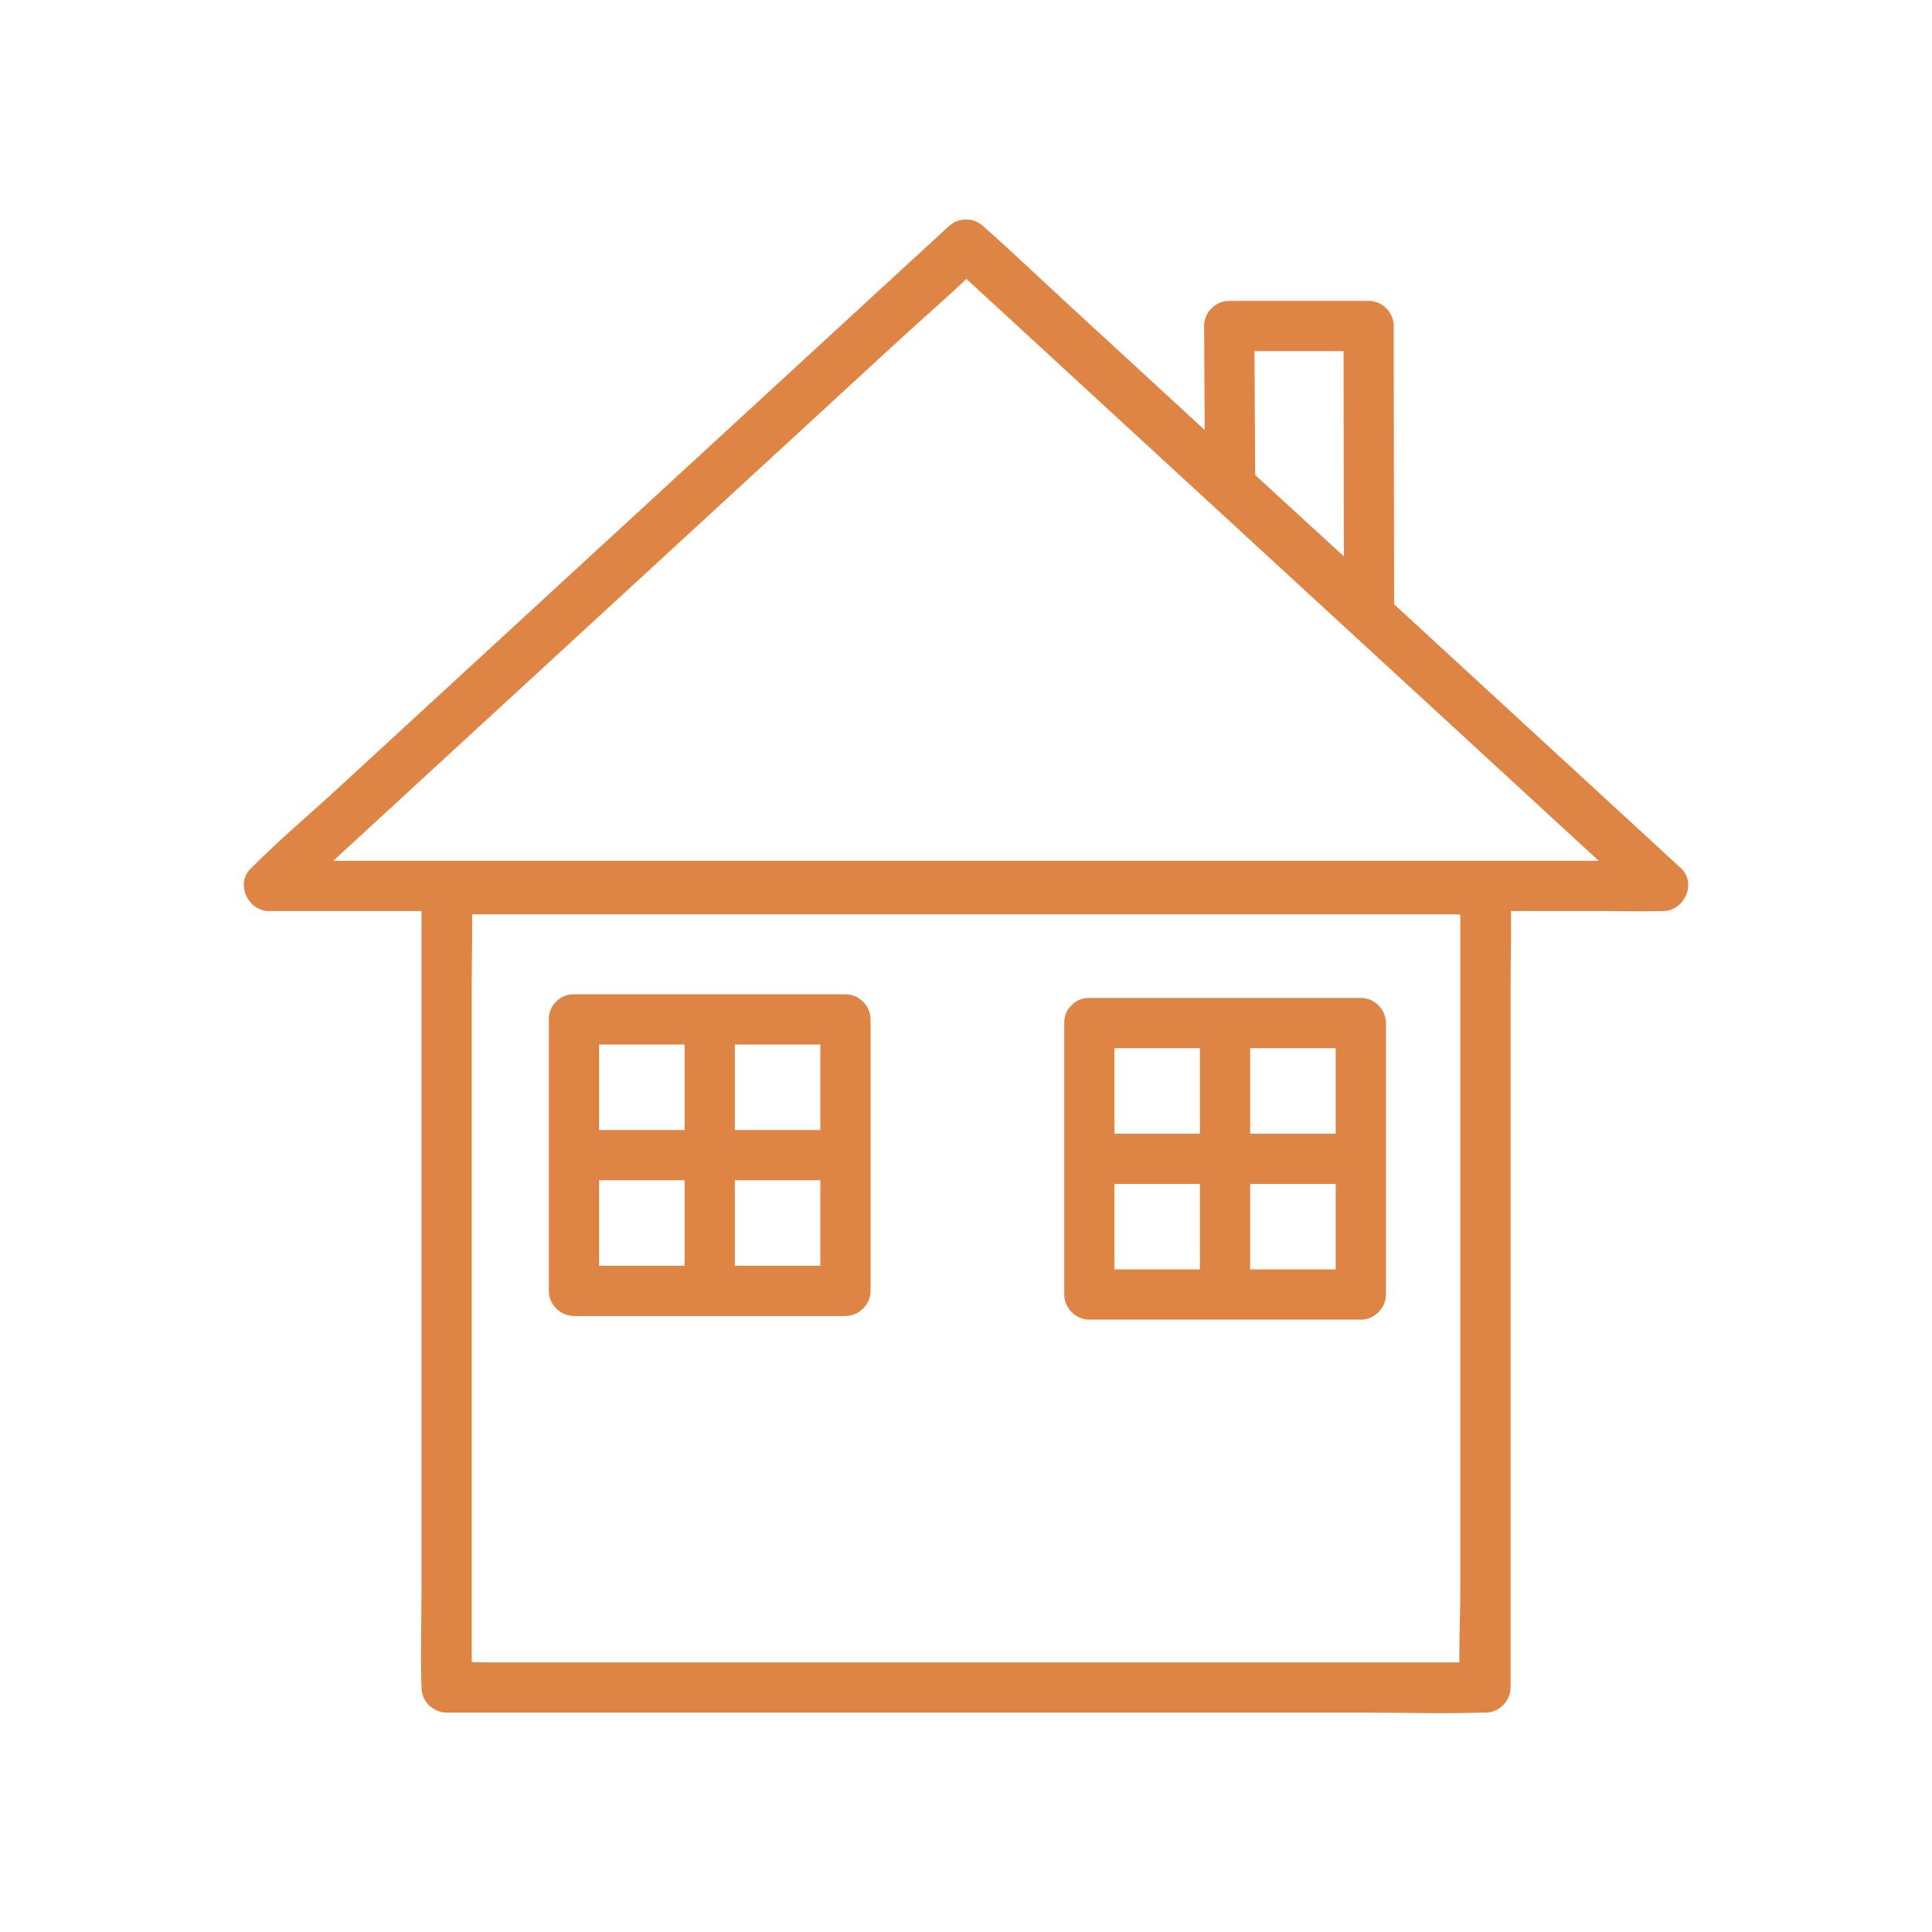 <?xml version="1.0" encoding="UTF-8"?>
<svg xmlns="http://www.w3.org/2000/svg" id="Layer_1" data-name="Layer 1" viewBox="0 0 250 250">
  <defs>
    <style>
      .cls-1 {
        fill: #de8445;
        stroke-width: 0px;
      }
    </style>
  </defs>
  <g id="Group_151" data-name="Group 151">
    <g id="Path_307" data-name="Path 307">
      <path class="cls-1" d="M122.7,29.34c-3,2.76-6.01,5.53-9.01,8.29-7.18,6.6-14.35,13.21-21.53,19.81-8.68,7.98-17.35,15.97-26.03,23.95-7.52,6.92-15.05,13.85-22.57,20.77-3.62,3.33-7.44,6.53-10.9,10.03-.05.05-.11.1-.16.15-2.1,1.94-.44,5.55,2.3,5.55h173.07c2.34,0,4.69.07,7.03,0,.1,0,.2,0,.31,0,2.73,0,4.4-3.61,2.3-5.55-3-2.76-6.01-5.53-9.01-8.29-7.18-6.6-14.35-13.21-21.53-19.81-8.68-7.98-17.35-15.97-26.03-23.95-7.52-6.92-15.05-13.85-22.57-20.77-3.63-3.34-7.21-6.76-10.9-10.03-.05-.05-.11-.1-.16-.15-1.29-1.19-3.32-1.28-4.6,0-1.2,1.2-1.3,3.4,0,4.6,3,2.76,6.01,5.53,9.01,8.29,7.18,6.6,14.35,13.21,21.53,19.81,8.68,7.98,17.35,15.97,26.03,23.95,7.52,6.92,15.05,13.85,22.57,20.77,2.46,2.26,4.92,4.53,7.38,6.79,1.17,1.07,2.29,2.23,3.52,3.24.06.05.11.1.16.15.77-1.85,1.53-3.7,2.3-5.55H42.13c-2.33,0-4.7-.11-7.03,0-.1,0-.2,0-.31,0,.77,1.85,1.53,3.7,2.3,5.55,3-2.76,6.01-5.53,9.01-8.29,7.18-6.6,14.35-13.21,21.53-19.81,8.68-7.98,17.35-15.97,26.03-23.95,7.52-6.92,15.05-13.85,22.57-20.77,3.62-3.33,7.41-6.56,10.9-10.03.05-.05.11-.1.16-.15,1.29-1.19,1.2-3.39,0-4.6-1.29-1.29-3.3-1.19-4.6,0Z"></path>
    </g>
    <g id="Rectangle_56" data-name="Rectangle 56">
      <path class="cls-1" d="M57.78,118.31h128.97c1.73,0,3.5.1,5.23,0,.08,0,.15,0,.23,0-1.08-1.08-2.17-2.17-3.25-3.25v90.57c0,4.15-.27,8.41,0,12.55,0,.06,0,.12,0,.18,1.08-1.08,2.17-2.17,3.25-3.25H63.25c-1.73,0-3.5-.1-5.23,0-.08,0-.15,0-.23,0l3.25,3.25v-90.57c0-4.18.14-8.38,0-12.55,0-.06,0-.12,0-.18,0-4.18-6.5-4.19-6.5,0v90.57c0,4.18-.14,8.38,0,12.55,0,.06,0,.12,0,.18,0,1.76,1.49,3.25,3.25,3.25h117.87c5.44,0,10.9.16,16.33,0,.08,0,.15,0,.23,0,1.76,0,3.25-1.49,3.25-3.25v-90.57c0-4.18.14-8.38,0-12.55,0-.06,0-.12,0-.18,0-1.76-1.49-3.25-3.25-3.25h-117.87c-5.44,0-10.9-.16-16.33,0-.08,0-.15,0-.23,0-4.18,0-4.19,6.5,0,6.5Z"></path>
    </g>
    <g id="Rectangle_57" data-name="Rectangle 57">
      <path class="cls-1" d="M74.27,135.16h35.13l-3.25-3.25v35.13l3.25-3.25h-35.13c1.08,1.08,2.17,2.17,3.25,3.25v-35.13c0-4.18-6.5-4.19-6.5,0v35.13c0,1.76,1.49,3.25,3.25,3.25h35.13c1.76,0,3.25-1.49,3.25-3.25v-35.13c0-1.76-1.49-3.25-3.25-3.25h-35.13c-4.18,0-4.19,6.5,0,6.5Z"></path>
    </g>
    <g id="Line_15" data-name="Line 15">
      <path class="cls-1" d="M88.59,132.14v34.65c0,4.18,6.5,4.19,6.5,0v-34.65c0-4.18-6.5-4.19-6.5,0h0Z"></path>
    </g>
    <g id="Line_16" data-name="Line 16">
      <path class="cls-1" d="M108.86,146.22h-34.12c-4.18,0-4.19,6.5,0,6.5h34.12c4.18,0,4.19-6.5,0-6.5h0Z"></path>
    </g>
    <g id="Rectangle_58" data-name="Rectangle 58">
      <path class="cls-1" d="M140.96,135.63h35.13c-1.08-1.08-2.17-2.17-3.25-3.25v35.13c1.08-1.08,2.17-2.17,3.25-3.25h-35.13c1.08,1.08,2.17,2.17,3.25,3.25v-35.13c0-4.18-6.5-4.19-6.5,0v35.13c0,1.76,1.49,3.25,3.25,3.25h35.13c1.76,0,3.25-1.49,3.25-3.25v-35.13c0-1.76-1.49-3.25-3.25-3.25h-35.13c-4.18,0-4.19,6.5,0,6.5Z"></path>
    </g>
    <g id="Line_17" data-name="Line 17">
      <path class="cls-1" d="M155.27,132.68v34.59c0,4.18,6.5,4.19,6.5,0v-34.59c0-4.18-6.5-4.19-6.5,0h0Z"></path>
    </g>
    <g id="Line_18" data-name="Line 18">
      <path class="cls-1" d="M175.61,146.7h-34.12c-4.18,0-4.19,6.5,0,6.5h34.12c4.18,0,4.19-6.5,0-6.5h0Z"></path>
    </g>
    <g id="Path_308" data-name="Path 308">
      <path class="cls-1" d="M162.43,62.9c-.04-6.91-.08-13.81-.12-20.72-1.08,1.08-2.17,2.17-3.25,3.25h18.04c-1.08-1.08-2.17-2.17-3.25-3.25.02,10.88.03,21.77.05,32.65,0,1.52,0,3.04,0,4.56l5.55-2.3c-5.24-4.81-10.49-9.62-15.73-14.43-.75-.69-1.5-1.37-2.25-2.06-1.29-1.19-3.32-1.28-4.6,0-1.2,1.2-1.3,3.41,0,4.6,5.24,4.81,10.49,9.62,15.73,14.43.75.69,1.5,1.37,2.25,2.06,2.04,1.87,5.55.61,5.55-2.3-.02-10.88-.03-21.77-.05-32.65,0-1.52,0-3.04,0-4.56,0-1.76-1.49-3.25-3.25-3.25h-18.04c-1.75,0-3.26,1.49-3.25,3.25.04,6.91.08,13.81.12,20.72.02,4.18,6.52,4.19,6.5,0Z"></path>
    </g>
  </g>
</svg>
